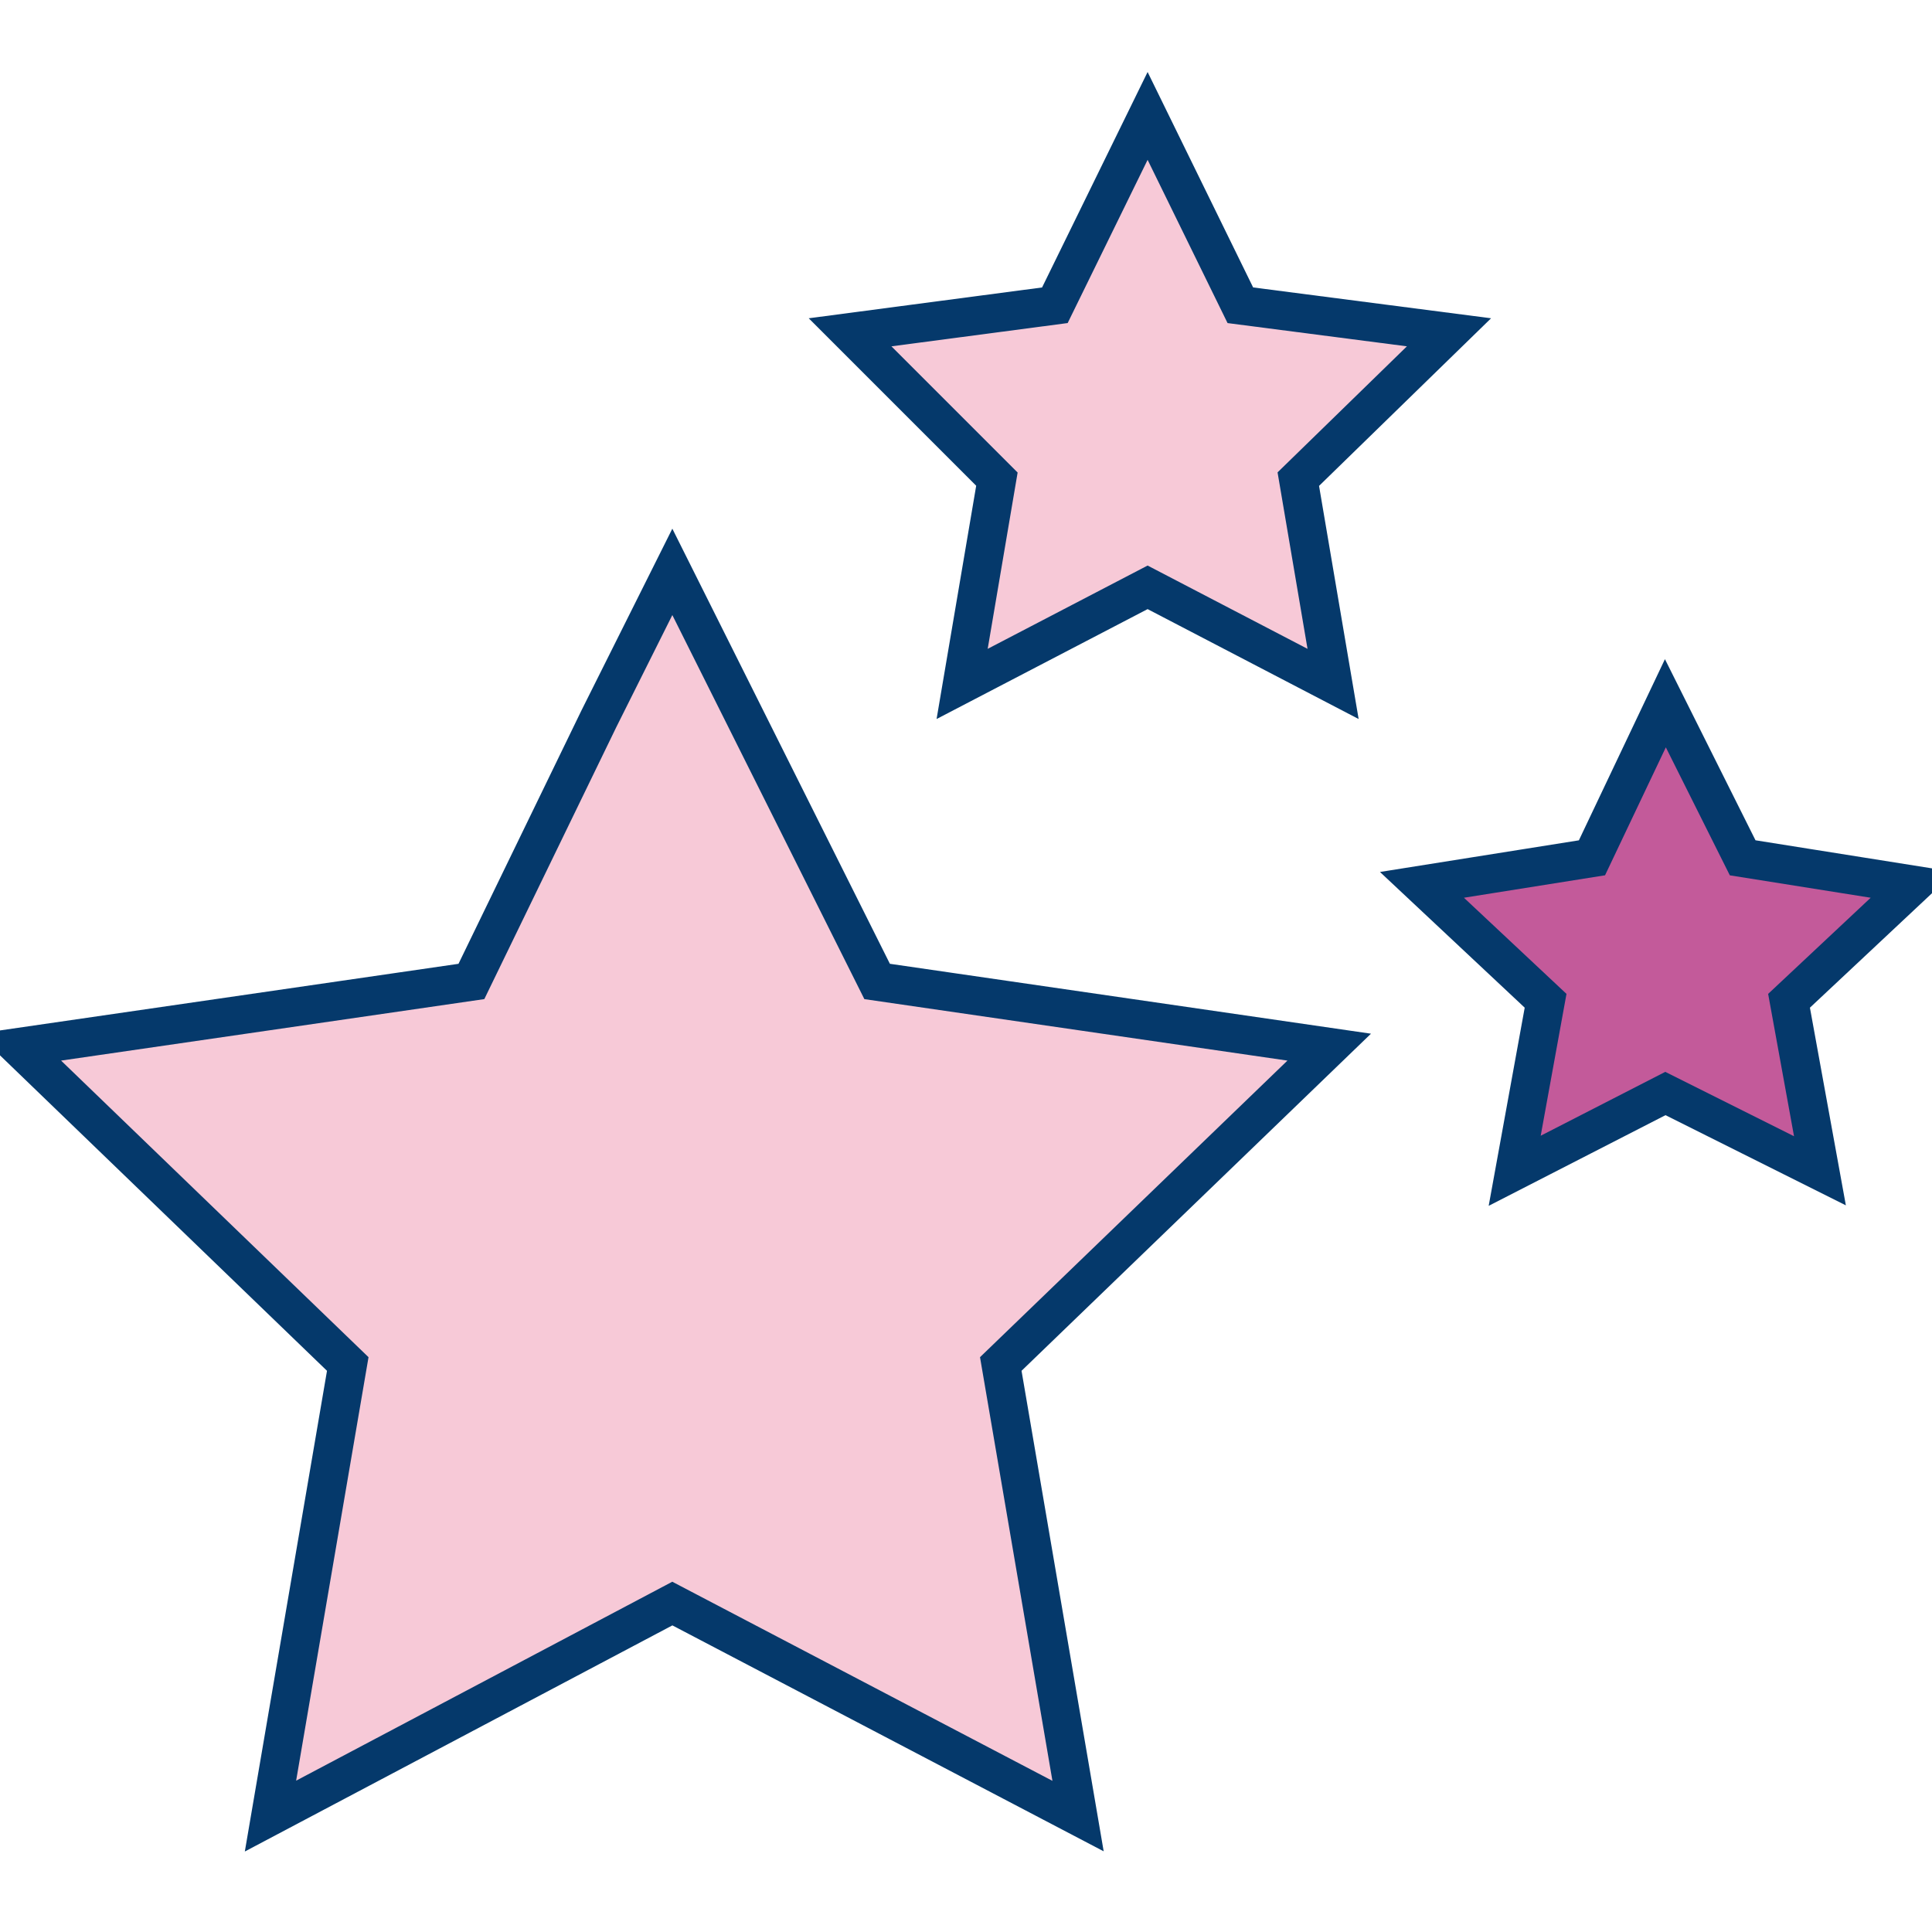 <?xml version="1.0" encoding="UTF-8"?>
<svg xmlns="http://www.w3.org/2000/svg" version="1.1" viewBox="0 0 50 50">
  <defs>
    <style>
      .cls-1 {
        fill: #f7c9d7;
      }

      .cls-1, .cls-2 {
        stroke: #05396b;
        stroke-miterlimit: 10;
      }

      .cls-2 {
        fill: #c35a9a;
      }
    </style>
  </defs>
  <!-- Generator: Adobe Illustrator 28.7.1, SVG Export Plug-In . SVG Version: 1.2.0 Build 142)  -->
  <g>
    <g id="Layer_1">
      <polygon class="cls-1" points="29.7 3 27.3 7.9 22 8.6 25.8 12.4 24.9 17.7 29.7 15.2 34.5 17.7 33.6 12.4 37.5 8.6 32.1 7.9 29.7 3"/>
      <polygon class="cls-1" points="17.4 14.8 15.5 18.6 12.2 25.4 .5 27.1 9 35.3 7 47 17.4 41.5 27.9 47 25.9 35.3 34.4 27.1 22.7 25.4 17.4 14.8"/>
      <polygon class="cls-2" points="43.1 18.2 41.2 22.2 36.8 22.9 40 25.9 39.2 30.3 43.1 28.3 47.1 30.3 46.3 25.9 49.5 22.9 45.1 22.2 43.1 18.2"/>
    </g>
  </g>
</svg>